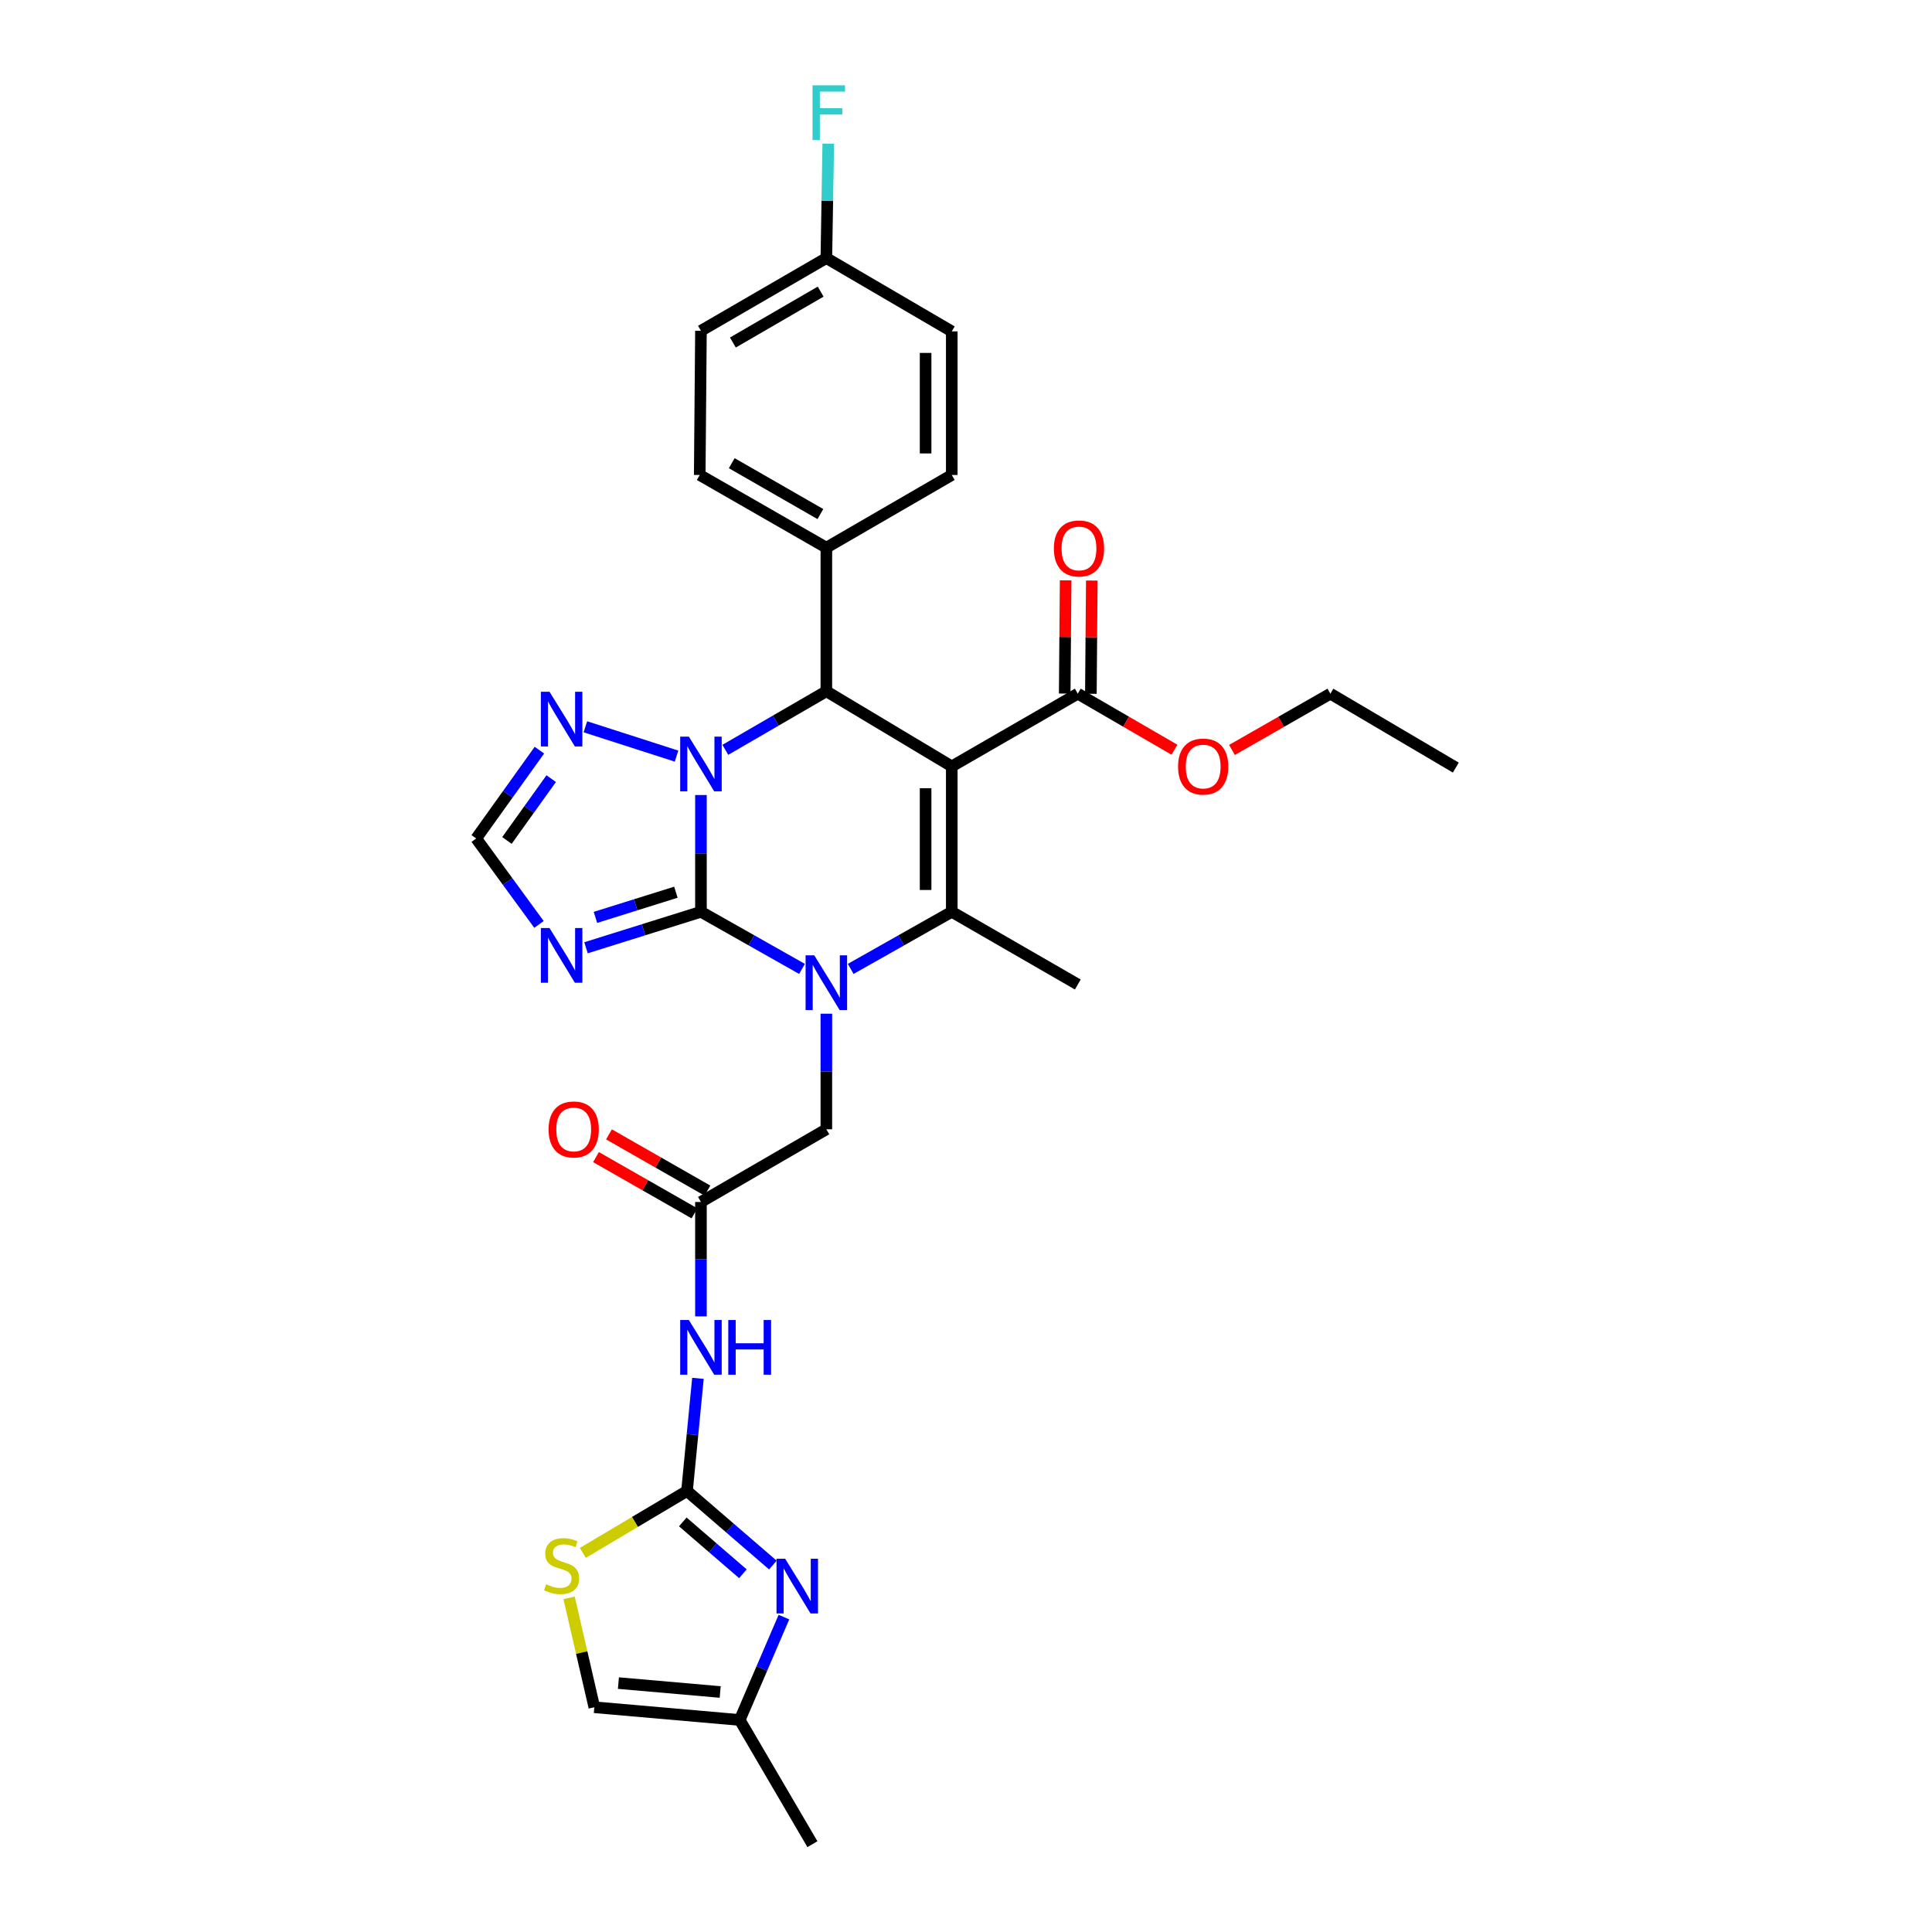 <?xml version='1.0' encoding='iso-8859-1'?>
<svg version='1.1' baseProfile='full'
              xmlns='http://www.w3.org/2000/svg'
                      xmlns:rdkit='http://www.rdkit.org/xml'
                      xmlns:xlink='http://www.w3.org/1999/xlink'
                  xml:space='preserve'
width='1000px' height='1000px' viewBox='0 0 1000 1000'>
<!-- END OF HEADER -->
<rect style='opacity:1.0;fill:#FFFFFF;stroke:none' width='1000' height='1000' x='0' y='0'> </rect>
<path class='bond-1' d='M 362.81,471.942 L 362.81,441.723' style='fill:none;fill-rule:evenodd;stroke:#000000;stroke-width:6px;stroke-linecap:butt;stroke-linejoin:miter;stroke-opacity:1' />
<path class='bond-1' d='M 362.81,441.723 L 362.81,411.504' style='fill:none;fill-rule:evenodd;stroke:#0000FF;stroke-width:6px;stroke-linecap:butt;stroke-linejoin:miter;stroke-opacity:1' />
<path class='bond-2' d='M 362.81,471.942 L 388.962,486.725' style='fill:none;fill-rule:evenodd;stroke:#000000;stroke-width:6px;stroke-linecap:butt;stroke-linejoin:miter;stroke-opacity:1' />
<path class='bond-2' d='M 388.962,486.725 L 415.114,501.508' style='fill:none;fill-rule:evenodd;stroke:#0000FF;stroke-width:6px;stroke-linecap:butt;stroke-linejoin:miter;stroke-opacity:1' />
<path class='bond-5' d='M 362.81,471.942 L 333.066,481.252' style='fill:none;fill-rule:evenodd;stroke:#000000;stroke-width:6px;stroke-linecap:butt;stroke-linejoin:miter;stroke-opacity:1' />
<path class='bond-5' d='M 333.066,481.252 L 303.322,490.563' style='fill:none;fill-rule:evenodd;stroke:#0000FF;stroke-width:6px;stroke-linecap:butt;stroke-linejoin:miter;stroke-opacity:1' />
<path class='bond-5' d='M 349.841,461.809 L 329.02,468.326' style='fill:none;fill-rule:evenodd;stroke:#000000;stroke-width:6px;stroke-linecap:butt;stroke-linejoin:miter;stroke-opacity:1' />
<path class='bond-5' d='M 329.02,468.326 L 308.199,474.844' style='fill:none;fill-rule:evenodd;stroke:#0000FF;stroke-width:6px;stroke-linecap:butt;stroke-linejoin:miter;stroke-opacity:1' />
<path class='bond-0' d='M 492.633,396.687 L 492.633,471.942' style='fill:none;fill-rule:evenodd;stroke:#000000;stroke-width:6px;stroke-linecap:butt;stroke-linejoin:miter;stroke-opacity:1' />
<path class='bond-0' d='M 479.089,407.976 L 479.089,460.654' style='fill:none;fill-rule:evenodd;stroke:#000000;stroke-width:6px;stroke-linecap:butt;stroke-linejoin:miter;stroke-opacity:1' />
<path class='bond-10' d='M 492.633,396.687 L 557.865,359.049' style='fill:none;fill-rule:evenodd;stroke:#000000;stroke-width:6px;stroke-linecap:butt;stroke-linejoin:miter;stroke-opacity:1' />
<path class='bond-32' d='M 492.633,396.687 L 427.718,357.8' style='fill:none;fill-rule:evenodd;stroke:#000000;stroke-width:6px;stroke-linecap:butt;stroke-linejoin:miter;stroke-opacity:1' />
<path class='bond-4' d='M 375.426,388.117 L 401.572,372.958' style='fill:none;fill-rule:evenodd;stroke:#0000FF;stroke-width:6px;stroke-linecap:butt;stroke-linejoin:miter;stroke-opacity:1' />
<path class='bond-4' d='M 401.572,372.958 L 427.718,357.8' style='fill:none;fill-rule:evenodd;stroke:#000000;stroke-width:6px;stroke-linecap:butt;stroke-linejoin:miter;stroke-opacity:1' />
<path class='bond-7' d='M 350.176,391.365 L 302.995,376.183' style='fill:none;fill-rule:evenodd;stroke:#0000FF;stroke-width:6px;stroke-linecap:butt;stroke-linejoin:miter;stroke-opacity:1' />
<path class='bond-3' d='M 440.322,501.508 L 466.478,486.725' style='fill:none;fill-rule:evenodd;stroke:#0000FF;stroke-width:6px;stroke-linecap:butt;stroke-linejoin:miter;stroke-opacity:1' />
<path class='bond-3' d='M 466.478,486.725 L 492.633,471.942' style='fill:none;fill-rule:evenodd;stroke:#000000;stroke-width:6px;stroke-linecap:butt;stroke-linejoin:miter;stroke-opacity:1' />
<path class='bond-14' d='M 427.718,524.689 L 427.718,554.604' style='fill:none;fill-rule:evenodd;stroke:#0000FF;stroke-width:6px;stroke-linecap:butt;stroke-linejoin:miter;stroke-opacity:1' />
<path class='bond-14' d='M 427.718,554.604 L 427.718,584.519' style='fill:none;fill-rule:evenodd;stroke:#000000;stroke-width:6px;stroke-linecap:butt;stroke-linejoin:miter;stroke-opacity:1' />
<path class='bond-22' d='M 492.633,471.942 L 557.865,509.573' style='fill:none;fill-rule:evenodd;stroke:#000000;stroke-width:6px;stroke-linecap:butt;stroke-linejoin:miter;stroke-opacity:1' />
<path class='bond-17' d='M 427.718,357.8 L 427.718,283.471' style='fill:none;fill-rule:evenodd;stroke:#000000;stroke-width:6px;stroke-linecap:butt;stroke-linejoin:miter;stroke-opacity:1' />
<path class='bond-12' d='M 278.977,478.482 L 262.724,456.238' style='fill:none;fill-rule:evenodd;stroke:#0000FF;stroke-width:6px;stroke-linecap:butt;stroke-linejoin:miter;stroke-opacity:1' />
<path class='bond-12' d='M 262.724,456.238 L 246.471,433.995' style='fill:none;fill-rule:evenodd;stroke:#000000;stroke-width:6px;stroke-linecap:butt;stroke-linejoin:miter;stroke-opacity:1' />
<path class='bond-6' d='M 355.594,771.733 L 358.424,742.578' style='fill:none;fill-rule:evenodd;stroke:#000000;stroke-width:6px;stroke-linecap:butt;stroke-linejoin:miter;stroke-opacity:1' />
<path class='bond-6' d='M 358.424,742.578 L 361.254,713.424' style='fill:none;fill-rule:evenodd;stroke:#0000FF;stroke-width:6px;stroke-linecap:butt;stroke-linejoin:miter;stroke-opacity:1' />
<path class='bond-8' d='M 355.594,771.733 L 377.815,790.904' style='fill:none;fill-rule:evenodd;stroke:#000000;stroke-width:6px;stroke-linecap:butt;stroke-linejoin:miter;stroke-opacity:1' />
<path class='bond-8' d='M 377.815,790.904 L 400.037,810.076' style='fill:none;fill-rule:evenodd;stroke:#0000FF;stroke-width:6px;stroke-linecap:butt;stroke-linejoin:miter;stroke-opacity:1' />
<path class='bond-8' d='M 353.412,787.74 L 368.968,801.16' style='fill:none;fill-rule:evenodd;stroke:#000000;stroke-width:6px;stroke-linecap:butt;stroke-linejoin:miter;stroke-opacity:1' />
<path class='bond-8' d='M 368.968,801.16 L 384.523,814.58' style='fill:none;fill-rule:evenodd;stroke:#0000FF;stroke-width:6px;stroke-linecap:butt;stroke-linejoin:miter;stroke-opacity:1' />
<path class='bond-11' d='M 355.594,771.733 L 328.627,787.757' style='fill:none;fill-rule:evenodd;stroke:#000000;stroke-width:6px;stroke-linecap:butt;stroke-linejoin:miter;stroke-opacity:1' />
<path class='bond-11' d='M 328.627,787.757 L 301.661,803.78' style='fill:none;fill-rule:evenodd;stroke:#CCCC00;stroke-width:6px;stroke-linecap:butt;stroke-linejoin:miter;stroke-opacity:1' />
<path class='bond-31' d='M 279.196,388.284 L 262.833,411.139' style='fill:none;fill-rule:evenodd;stroke:#0000FF;stroke-width:6px;stroke-linecap:butt;stroke-linejoin:miter;stroke-opacity:1' />
<path class='bond-31' d='M 262.833,411.139 L 246.471,433.995' style='fill:none;fill-rule:evenodd;stroke:#000000;stroke-width:6px;stroke-linecap:butt;stroke-linejoin:miter;stroke-opacity:1' />
<path class='bond-31' d='M 285.3,403.025 L 273.846,419.024' style='fill:none;fill-rule:evenodd;stroke:#0000FF;stroke-width:6px;stroke-linecap:butt;stroke-linejoin:miter;stroke-opacity:1' />
<path class='bond-31' d='M 273.846,419.024 L 262.392,435.023' style='fill:none;fill-rule:evenodd;stroke:#000000;stroke-width:6px;stroke-linecap:butt;stroke-linejoin:miter;stroke-opacity:1' />
<path class='bond-15' d='M 405.764,837.013 L 394.321,863.634' style='fill:none;fill-rule:evenodd;stroke:#0000FF;stroke-width:6px;stroke-linecap:butt;stroke-linejoin:miter;stroke-opacity:1' />
<path class='bond-15' d='M 394.321,863.634 L 382.878,890.254' style='fill:none;fill-rule:evenodd;stroke:#000000;stroke-width:6px;stroke-linecap:butt;stroke-linejoin:miter;stroke-opacity:1' />
<path class='bond-9' d='M 362.81,681.355 L 362.81,651.749' style='fill:none;fill-rule:evenodd;stroke:#0000FF;stroke-width:6px;stroke-linecap:butt;stroke-linejoin:miter;stroke-opacity:1' />
<path class='bond-9' d='M 362.81,651.749 L 362.81,622.142' style='fill:none;fill-rule:evenodd;stroke:#000000;stroke-width:6px;stroke-linecap:butt;stroke-linejoin:miter;stroke-opacity:1' />
<path class='bond-18' d='M 564.637,359.105 L 564.877,329.798' style='fill:none;fill-rule:evenodd;stroke:#000000;stroke-width:6px;stroke-linecap:butt;stroke-linejoin:miter;stroke-opacity:1' />
<path class='bond-18' d='M 564.877,329.798 L 565.117,300.492' style='fill:none;fill-rule:evenodd;stroke:#FF0000;stroke-width:6px;stroke-linecap:butt;stroke-linejoin:miter;stroke-opacity:1' />
<path class='bond-18' d='M 551.093,358.993 L 551.333,329.687' style='fill:none;fill-rule:evenodd;stroke:#000000;stroke-width:6px;stroke-linecap:butt;stroke-linejoin:miter;stroke-opacity:1' />
<path class='bond-18' d='M 551.333,329.687 L 551.573,300.38' style='fill:none;fill-rule:evenodd;stroke:#FF0000;stroke-width:6px;stroke-linecap:butt;stroke-linejoin:miter;stroke-opacity:1' />
<path class='bond-23' d='M 557.865,359.049 L 582.877,373.555' style='fill:none;fill-rule:evenodd;stroke:#000000;stroke-width:6px;stroke-linecap:butt;stroke-linejoin:miter;stroke-opacity:1' />
<path class='bond-23' d='M 582.877,373.555 L 607.89,388.06' style='fill:none;fill-rule:evenodd;stroke:#FF0000;stroke-width:6px;stroke-linecap:butt;stroke-linejoin:miter;stroke-opacity:1' />
<path class='bond-16' d='M 294.561,827.06 L 301.092,855.365' style='fill:none;fill-rule:evenodd;stroke:#CCCC00;stroke-width:6px;stroke-linecap:butt;stroke-linejoin:miter;stroke-opacity:1' />
<path class='bond-16' d='M 301.092,855.365 L 307.624,883.67' style='fill:none;fill-rule:evenodd;stroke:#000000;stroke-width:6px;stroke-linecap:butt;stroke-linejoin:miter;stroke-opacity:1' />
<path class='bond-13' d='M 362.81,622.142 L 427.718,584.519' style='fill:none;fill-rule:evenodd;stroke:#000000;stroke-width:6px;stroke-linecap:butt;stroke-linejoin:miter;stroke-opacity:1' />
<path class='bond-19' d='M 366.169,616.262 L 340.685,601.705' style='fill:none;fill-rule:evenodd;stroke:#000000;stroke-width:6px;stroke-linecap:butt;stroke-linejoin:miter;stroke-opacity:1' />
<path class='bond-19' d='M 340.685,601.705 L 315.202,587.148' style='fill:none;fill-rule:evenodd;stroke:#FF0000;stroke-width:6px;stroke-linecap:butt;stroke-linejoin:miter;stroke-opacity:1' />
<path class='bond-19' d='M 359.451,628.023 L 333.967,613.466' style='fill:none;fill-rule:evenodd;stroke:#000000;stroke-width:6px;stroke-linecap:butt;stroke-linejoin:miter;stroke-opacity:1' />
<path class='bond-19' d='M 333.967,613.466 L 308.483,598.908' style='fill:none;fill-rule:evenodd;stroke:#FF0000;stroke-width:6px;stroke-linecap:butt;stroke-linejoin:miter;stroke-opacity:1' />
<path class='bond-28' d='M 382.878,890.254 L 420.502,954.545' style='fill:none;fill-rule:evenodd;stroke:#000000;stroke-width:6px;stroke-linecap:butt;stroke-linejoin:miter;stroke-opacity:1' />
<path class='bond-34' d='M 382.878,890.254 L 307.624,883.67' style='fill:none;fill-rule:evenodd;stroke:#000000;stroke-width:6px;stroke-linecap:butt;stroke-linejoin:miter;stroke-opacity:1' />
<path class='bond-34' d='M 372.771,875.774 L 320.092,871.165' style='fill:none;fill-rule:evenodd;stroke:#000000;stroke-width:6px;stroke-linecap:butt;stroke-linejoin:miter;stroke-opacity:1' />
<path class='bond-20' d='M 427.718,283.471 L 362.178,245.848' style='fill:none;fill-rule:evenodd;stroke:#000000;stroke-width:6px;stroke-linecap:butt;stroke-linejoin:miter;stroke-opacity:1' />
<path class='bond-20' d='M 424.63,266.081 L 378.752,239.744' style='fill:none;fill-rule:evenodd;stroke:#000000;stroke-width:6px;stroke-linecap:butt;stroke-linejoin:miter;stroke-opacity:1' />
<path class='bond-21' d='M 427.718,283.471 L 492.633,245.848' style='fill:none;fill-rule:evenodd;stroke:#000000;stroke-width:6px;stroke-linecap:butt;stroke-linejoin:miter;stroke-opacity:1' />
<path class='bond-25' d='M 362.178,245.848 L 362.81,171.218' style='fill:none;fill-rule:evenodd;stroke:#000000;stroke-width:6px;stroke-linecap:butt;stroke-linejoin:miter;stroke-opacity:1' />
<path class='bond-26' d='M 492.633,245.848 L 492.633,171.526' style='fill:none;fill-rule:evenodd;stroke:#000000;stroke-width:6px;stroke-linecap:butt;stroke-linejoin:miter;stroke-opacity:1' />
<path class='bond-26' d='M 479.089,234.699 L 479.089,182.674' style='fill:none;fill-rule:evenodd;stroke:#000000;stroke-width:6px;stroke-linecap:butt;stroke-linejoin:miter;stroke-opacity:1' />
<path class='bond-29' d='M 637.661,388.173 L 663.138,373.611' style='fill:none;fill-rule:evenodd;stroke:#FF0000;stroke-width:6px;stroke-linecap:butt;stroke-linejoin:miter;stroke-opacity:1' />
<path class='bond-29' d='M 663.138,373.611 L 688.614,359.049' style='fill:none;fill-rule:evenodd;stroke:#000000;stroke-width:6px;stroke-linecap:butt;stroke-linejoin:miter;stroke-opacity:1' />
<path class='bond-24' d='M 427.718,133.579 L 492.633,171.526' style='fill:none;fill-rule:evenodd;stroke:#000000;stroke-width:6px;stroke-linecap:butt;stroke-linejoin:miter;stroke-opacity:1' />
<path class='bond-27' d='M 427.718,133.579 L 428.212,103.973' style='fill:none;fill-rule:evenodd;stroke:#000000;stroke-width:6px;stroke-linecap:butt;stroke-linejoin:miter;stroke-opacity:1' />
<path class='bond-27' d='M 428.212,103.973 L 428.707,74.366' style='fill:none;fill-rule:evenodd;stroke:#33CCCC;stroke-width:6px;stroke-linecap:butt;stroke-linejoin:miter;stroke-opacity:1' />
<path class='bond-33' d='M 427.718,133.579 L 362.81,171.218' style='fill:none;fill-rule:evenodd;stroke:#000000;stroke-width:6px;stroke-linecap:butt;stroke-linejoin:miter;stroke-opacity:1' />
<path class='bond-33' d='M 424.776,150.942 L 379.34,177.289' style='fill:none;fill-rule:evenodd;stroke:#000000;stroke-width:6px;stroke-linecap:butt;stroke-linejoin:miter;stroke-opacity:1' />
<path class='bond-30' d='M 688.614,359.049 L 753.529,397.305' style='fill:none;fill-rule:evenodd;stroke:#000000;stroke-width:6px;stroke-linecap:butt;stroke-linejoin:miter;stroke-opacity:1' />
<path  class='atom-2' d='M 356.55 381.271
L 365.83 396.271
Q 366.75 397.751, 368.23 400.431
Q 369.71 403.111, 369.79 403.271
L 369.79 381.271
L 373.55 381.271
L 373.55 409.591
L 369.67 409.591
L 359.71 393.191
Q 358.55 391.271, 357.31 389.071
Q 356.11 386.871, 355.75 386.191
L 355.75 409.591
L 352.07 409.591
L 352.07 381.271
L 356.55 381.271
' fill='#0000FF'/>
<path  class='atom-3' d='M 421.458 494.472
L 430.738 509.472
Q 431.658 510.952, 433.138 513.632
Q 434.618 516.312, 434.698 516.472
L 434.698 494.472
L 438.458 494.472
L 438.458 522.792
L 434.578 522.792
L 424.618 506.392
Q 423.458 504.472, 422.218 502.272
Q 421.018 500.072, 420.658 499.392
L 420.658 522.792
L 416.978 522.792
L 416.978 494.472
L 421.458 494.472
' fill='#0000FF'/>
<path  class='atom-6' d='M 284.433 480.356
L 293.713 495.356
Q 294.633 496.836, 296.113 499.516
Q 297.593 502.196, 297.673 502.356
L 297.673 480.356
L 301.433 480.356
L 301.433 508.676
L 297.553 508.676
L 287.593 492.276
Q 286.433 490.356, 285.193 488.156
Q 283.993 485.956, 283.633 485.276
L 283.633 508.676
L 279.953 508.676
L 279.953 480.356
L 284.433 480.356
' fill='#0000FF'/>
<path  class='atom-8' d='M 284.433 358.065
L 293.713 373.065
Q 294.633 374.545, 296.113 377.225
Q 297.593 379.905, 297.673 380.065
L 297.673 358.065
L 301.433 358.065
L 301.433 386.385
L 297.553 386.385
L 287.593 369.985
Q 286.433 368.065, 285.193 365.865
Q 283.993 363.665, 283.633 362.985
L 283.633 386.385
L 279.953 386.385
L 279.953 358.065
L 284.433 358.065
' fill='#0000FF'/>
<path  class='atom-9' d='M 406.401 806.807
L 415.681 821.807
Q 416.601 823.287, 418.081 825.967
Q 419.561 828.647, 419.641 828.807
L 419.641 806.807
L 423.401 806.807
L 423.401 835.127
L 419.521 835.127
L 409.561 818.727
Q 408.401 816.807, 407.161 814.607
Q 405.961 812.407, 405.601 811.727
L 405.601 835.127
L 401.921 835.127
L 401.921 806.807
L 406.401 806.807
' fill='#0000FF'/>
<path  class='atom-10' d='M 356.55 683.237
L 365.83 698.237
Q 366.75 699.717, 368.23 702.397
Q 369.71 705.077, 369.79 705.237
L 369.79 683.237
L 373.55 683.237
L 373.55 711.557
L 369.67 711.557
L 359.71 695.157
Q 358.55 693.237, 357.31 691.037
Q 356.11 688.837, 355.75 688.157
L 355.75 711.557
L 352.07 711.557
L 352.07 683.237
L 356.55 683.237
' fill='#0000FF'/>
<path  class='atom-10' d='M 376.95 683.237
L 380.79 683.237
L 380.79 695.277
L 395.27 695.277
L 395.27 683.237
L 399.11 683.237
L 399.11 711.557
L 395.27 711.557
L 395.27 698.477
L 380.79 698.477
L 380.79 711.557
L 376.95 711.557
L 376.95 683.237
' fill='#0000FF'/>
<path  class='atom-12' d='M 282.693 820.017
Q 283.013 820.137, 284.333 820.697
Q 285.653 821.257, 287.093 821.617
Q 288.573 821.937, 290.013 821.937
Q 292.693 821.937, 294.253 820.657
Q 295.813 819.337, 295.813 817.057
Q 295.813 815.497, 295.013 814.537
Q 294.253 813.577, 293.053 813.057
Q 291.853 812.537, 289.853 811.937
Q 287.333 811.177, 285.813 810.457
Q 284.333 809.737, 283.253 808.217
Q 282.213 806.697, 282.213 804.137
Q 282.213 800.577, 284.613 798.377
Q 287.053 796.177, 291.853 796.177
Q 295.133 796.177, 298.853 797.737
L 297.933 800.817
Q 294.533 799.417, 291.973 799.417
Q 289.213 799.417, 287.693 800.577
Q 286.173 801.697, 286.213 803.657
Q 286.213 805.177, 286.973 806.097
Q 287.773 807.017, 288.893 807.537
Q 290.053 808.057, 291.973 808.657
Q 294.533 809.457, 296.053 810.257
Q 297.573 811.057, 298.653 812.697
Q 299.773 814.297, 299.773 817.057
Q 299.773 820.977, 297.133 823.097
Q 294.533 825.177, 290.173 825.177
Q 287.653 825.177, 285.733 824.617
Q 283.853 824.097, 281.613 823.177
L 282.693 820.017
' fill='#CCCC00'/>
<path  class='atom-19' d='M 545.482 283.875
Q 545.482 277.075, 548.842 273.275
Q 552.202 269.475, 558.482 269.475
Q 564.762 269.475, 568.122 273.275
Q 571.482 277.075, 571.482 283.875
Q 571.482 290.755, 568.082 294.675
Q 564.682 298.555, 558.482 298.555
Q 552.242 298.555, 548.842 294.675
Q 545.482 290.795, 545.482 283.875
M 558.482 295.355
Q 562.802 295.355, 565.122 292.475
Q 567.482 289.555, 567.482 283.875
Q 567.482 278.315, 565.122 275.515
Q 562.802 272.675, 558.482 272.675
Q 554.162 272.675, 551.802 275.475
Q 549.482 278.275, 549.482 283.875
Q 549.482 289.595, 551.802 292.475
Q 554.162 295.355, 558.482 295.355
' fill='#FF0000'/>
<path  class='atom-20' d='M 283.946 584.599
Q 283.946 577.799, 287.306 573.999
Q 290.666 570.199, 296.946 570.199
Q 303.226 570.199, 306.586 573.999
Q 309.946 577.799, 309.946 584.599
Q 309.946 591.479, 306.546 595.399
Q 303.146 599.279, 296.946 599.279
Q 290.706 599.279, 287.306 595.399
Q 283.946 591.519, 283.946 584.599
M 296.946 596.079
Q 301.266 596.079, 303.586 593.199
Q 305.946 590.279, 305.946 584.599
Q 305.946 579.039, 303.586 576.239
Q 301.266 573.399, 296.946 573.399
Q 292.626 573.399, 290.266 576.199
Q 287.946 578.999, 287.946 584.599
Q 287.946 590.319, 290.266 593.199
Q 292.626 596.079, 296.946 596.079
' fill='#FF0000'/>
<path  class='atom-24' d='M 609.765 396.767
Q 609.765 389.967, 613.125 386.167
Q 616.485 382.367, 622.765 382.367
Q 629.045 382.367, 632.405 386.167
Q 635.765 389.967, 635.765 396.767
Q 635.765 403.647, 632.365 407.567
Q 628.965 411.447, 622.765 411.447
Q 616.525 411.447, 613.125 407.567
Q 609.765 403.687, 609.765 396.767
M 622.765 408.247
Q 627.085 408.247, 629.405 405.367
Q 631.765 402.447, 631.765 396.767
Q 631.765 391.207, 629.405 388.407
Q 627.085 385.567, 622.765 385.567
Q 618.445 385.567, 616.085 388.367
Q 613.765 391.167, 613.765 396.767
Q 613.765 402.487, 616.085 405.367
Q 618.445 408.247, 622.765 408.247
' fill='#FF0000'/>
<path  class='atom-28' d='M 420.554 44.165
L 437.394 44.165
L 437.394 47.405
L 424.354 47.405
L 424.354 56.005
L 435.954 56.005
L 435.954 59.285
L 424.354 59.285
L 424.354 72.485
L 420.554 72.485
L 420.554 44.165
' fill='#33CCCC'/>
</svg>
